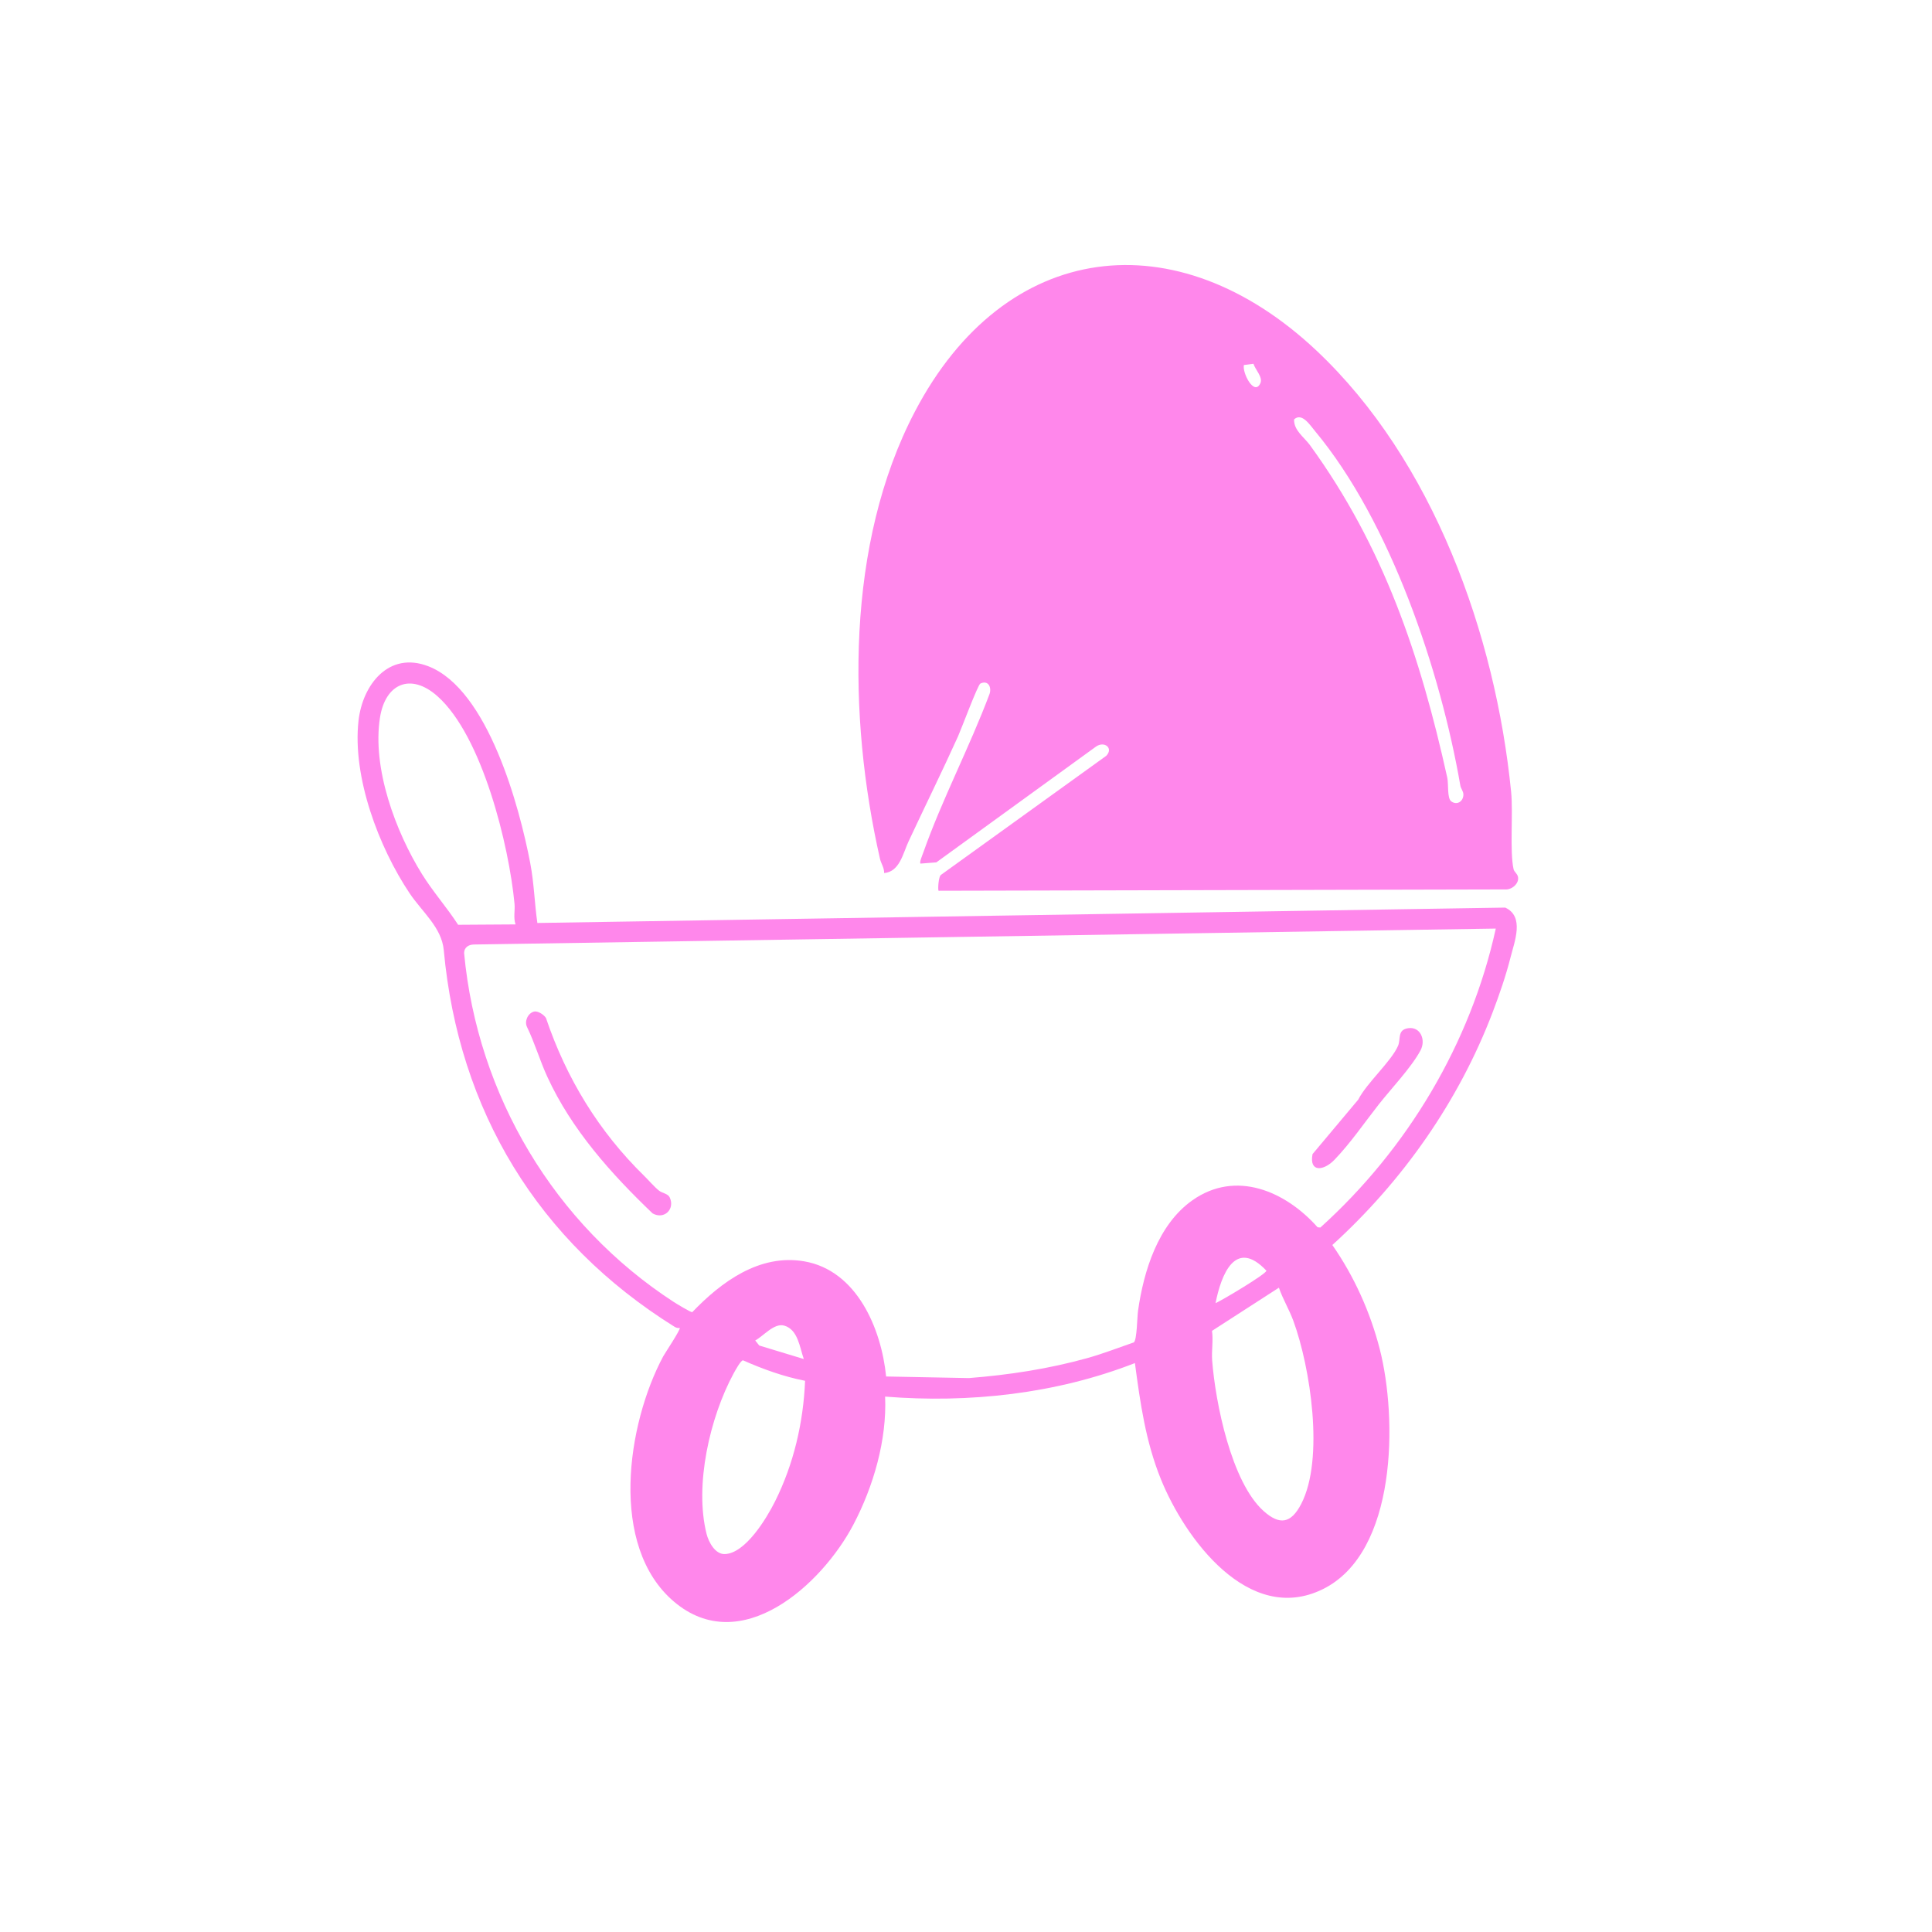 <svg xmlns="http://www.w3.org/2000/svg" fill="none" viewBox="0 0 500 500" height="500" width="500">
<path fill="#FF87EB" d="M242.9 230.527C242.698 230.385 242.825 226.707 243.613 226.35L286.291 195.608C288.239 193.615 285.815 191.706 283.651 193.211L242.325 223.179L238.237 223.497C237.857 223.264 238.749 221.192 238.939 220.656C243.8 206.888 250.957 193.303 256.101 179.573C256.676 177.857 255.742 175.927 253.716 176.908C253.047 177.232 248.776 188.712 247.939 190.566C243.816 199.69 239.344 208.739 235.105 217.823C233.706 220.823 232.83 225.609 228.816 225.947C228.858 224.58 228.014 223.468 227.737 222.247C219.398 185.517 218.915 140.655 236.745 106.572C260.175 61.785 304.555 56.763 340.634 90.668C370.912 119.122 387.018 164.19 391.079 204.937C391.628 210.444 390.679 220.369 391.715 224.955C391.859 225.595 392.65 226.092 392.837 226.859C393.274 228.651 391.195 230.364 389.455 230.184L242.9 230.527ZM324.395 94.151L321.922 94.464C321.442 96.46 324.624 102.644 326.189 99.161C326.878 97.627 324.89 95.704 324.395 94.151ZM375.587 207.394C377.055 208.481 378.706 207.425 378.727 205.641C378.737 204.785 378.074 204.115 377.934 203.302C372.799 173.642 359.874 135.078 340.379 111.63C339.024 110.001 336.927 106.685 334.907 108.541C334.801 111.38 337.517 113.134 339.051 115.247C358.13 141.539 367.568 169.723 374.544 201.218C374.926 202.945 374.469 206.567 375.587 207.394Z"></path>
<path fill="#FF87EB" d="M139.071 238.866L389.55 234.884C394.589 237.189 391.965 243.633 390.909 247.824C389.737 252.476 388.032 257.42 386.323 261.91C377.545 284.973 363.038 305.639 344.811 322.207C350.45 330.298 354.629 339.58 357.085 349.168C361.627 366.906 361.684 401.79 342.307 411.295C323.172 420.682 306.662 398.198 300.429 382.796C296.488 373.057 295.098 363.125 293.716 352.764C273.297 360.736 250.852 363.179 229.066 361.441C229.557 372.634 226.041 384.71 220.852 394.578C212.69 410.102 191.735 429.223 174.41 414.494C157.515 400.131 162.26 368.546 171.629 351.035C172.013 350.317 176.32 343.86 175.897 343.665C175.418 343.755 174.966 343.615 174.562 343.363C139.252 321.332 118.679 287.501 114.846 245.9C114.301 239.986 109.219 235.988 106 231.172C97.999 219.202 91.179 201.081 92.777 186.576C93.812 177.186 100.624 168.457 110.867 172.434C126.306 178.429 134.454 208.804 137.241 223.453C138.224 228.619 138.33 233.723 139.071 238.866ZM133.417 239.237C132.824 237.438 133.324 235.654 133.157 233.89C131.732 218.832 124.837 190.517 113.211 180.178C106.285 174.019 99.711 176.9 98.332 185.752C96.299 198.796 102.352 215.179 109.211 226.219C112.036 230.766 115.66 234.844 118.564 239.333L133.417 239.237ZM387.11 240.314L122.595 244.439C121.234 244.481 120.132 245.197 120.109 246.651C123.565 283.476 143.484 316.875 174.359 336.943C175.101 337.425 178.767 339.648 179.15 339.59C186.663 331.749 196.555 324.449 208.113 326.429C221.751 328.765 228.097 343.854 229.327 356.235L250.752 356.647C261.074 355.833 271.372 354.266 281.373 351.482C285.448 350.347 289.442 348.779 293.439 347.404C294.257 346.736 294.289 340.863 294.52 339.241C295.991 328.915 299.671 316.943 308.575 310.646C319.86 302.665 332.747 308.323 340.99 317.615L341.706 317.684C364.24 297.355 380.579 270.062 387.11 240.314ZM208.021 351.716C206.969 348.737 206.526 344.101 202.971 343.072C200.335 342.309 197.566 345.804 195.45 346.912L196.494 348.219L208.021 351.716ZM314.58 337.26C316.33 336.492 327.85 329.621 327.739 328.846C319.73 320.352 316.045 329.828 314.58 337.26ZM208.355 357.351C202.802 356.268 197.456 354.331 192.295 352.054C191.728 352.01 190.242 354.741 189.822 355.518C183.714 366.826 179.678 384.366 182.862 396.99C183.399 399.117 185.09 402.256 187.553 402.194C192.921 402.057 198.412 392.903 200.582 388.561C205.406 378.913 207.911 368.123 208.355 357.351ZM330.98 333.255L313.664 344.427C314.022 346.888 313.52 349.663 313.705 352.074C314.536 362.929 318.659 383.585 327.028 391.062C331.183 394.773 334.105 394.295 336.733 389.254C342.798 377.616 339.102 353.769 334.721 341.839C333.643 338.902 331.996 336.21 330.98 333.255Z"></path>
<path fill="#FF87EB" d="M138.178 261.805C139.18 261.539 140.75 262.59 141.293 263.448C146.556 279.026 154.943 292.795 166.68 304.281C167.855 305.432 169.372 307.199 170.552 308.136C171.364 308.78 172.862 308.916 173.309 309.861C174.764 312.932 171.873 315.718 168.889 314.026C158.146 303.752 147.946 292.368 141.663 278.714C139.718 274.489 138.43 269.994 136.4 265.805C135.65 264.303 136.62 262.219 138.178 261.805Z"></path>
<path fill="#FF87EB" d="M364.446 266.095C367.58 265.634 369.09 269.097 367.628 271.84C365.288 276.226 359.986 281.798 356.83 285.815C353.115 290.544 349.524 295.826 345.335 300.172C342.599 303.011 338.761 303.517 339.683 298.681L351.514 284.576C353.684 280.298 360.053 274.696 361.806 270.674C362.58 268.899 361.545 266.522 364.446 266.095Z"></path>
</svg>
